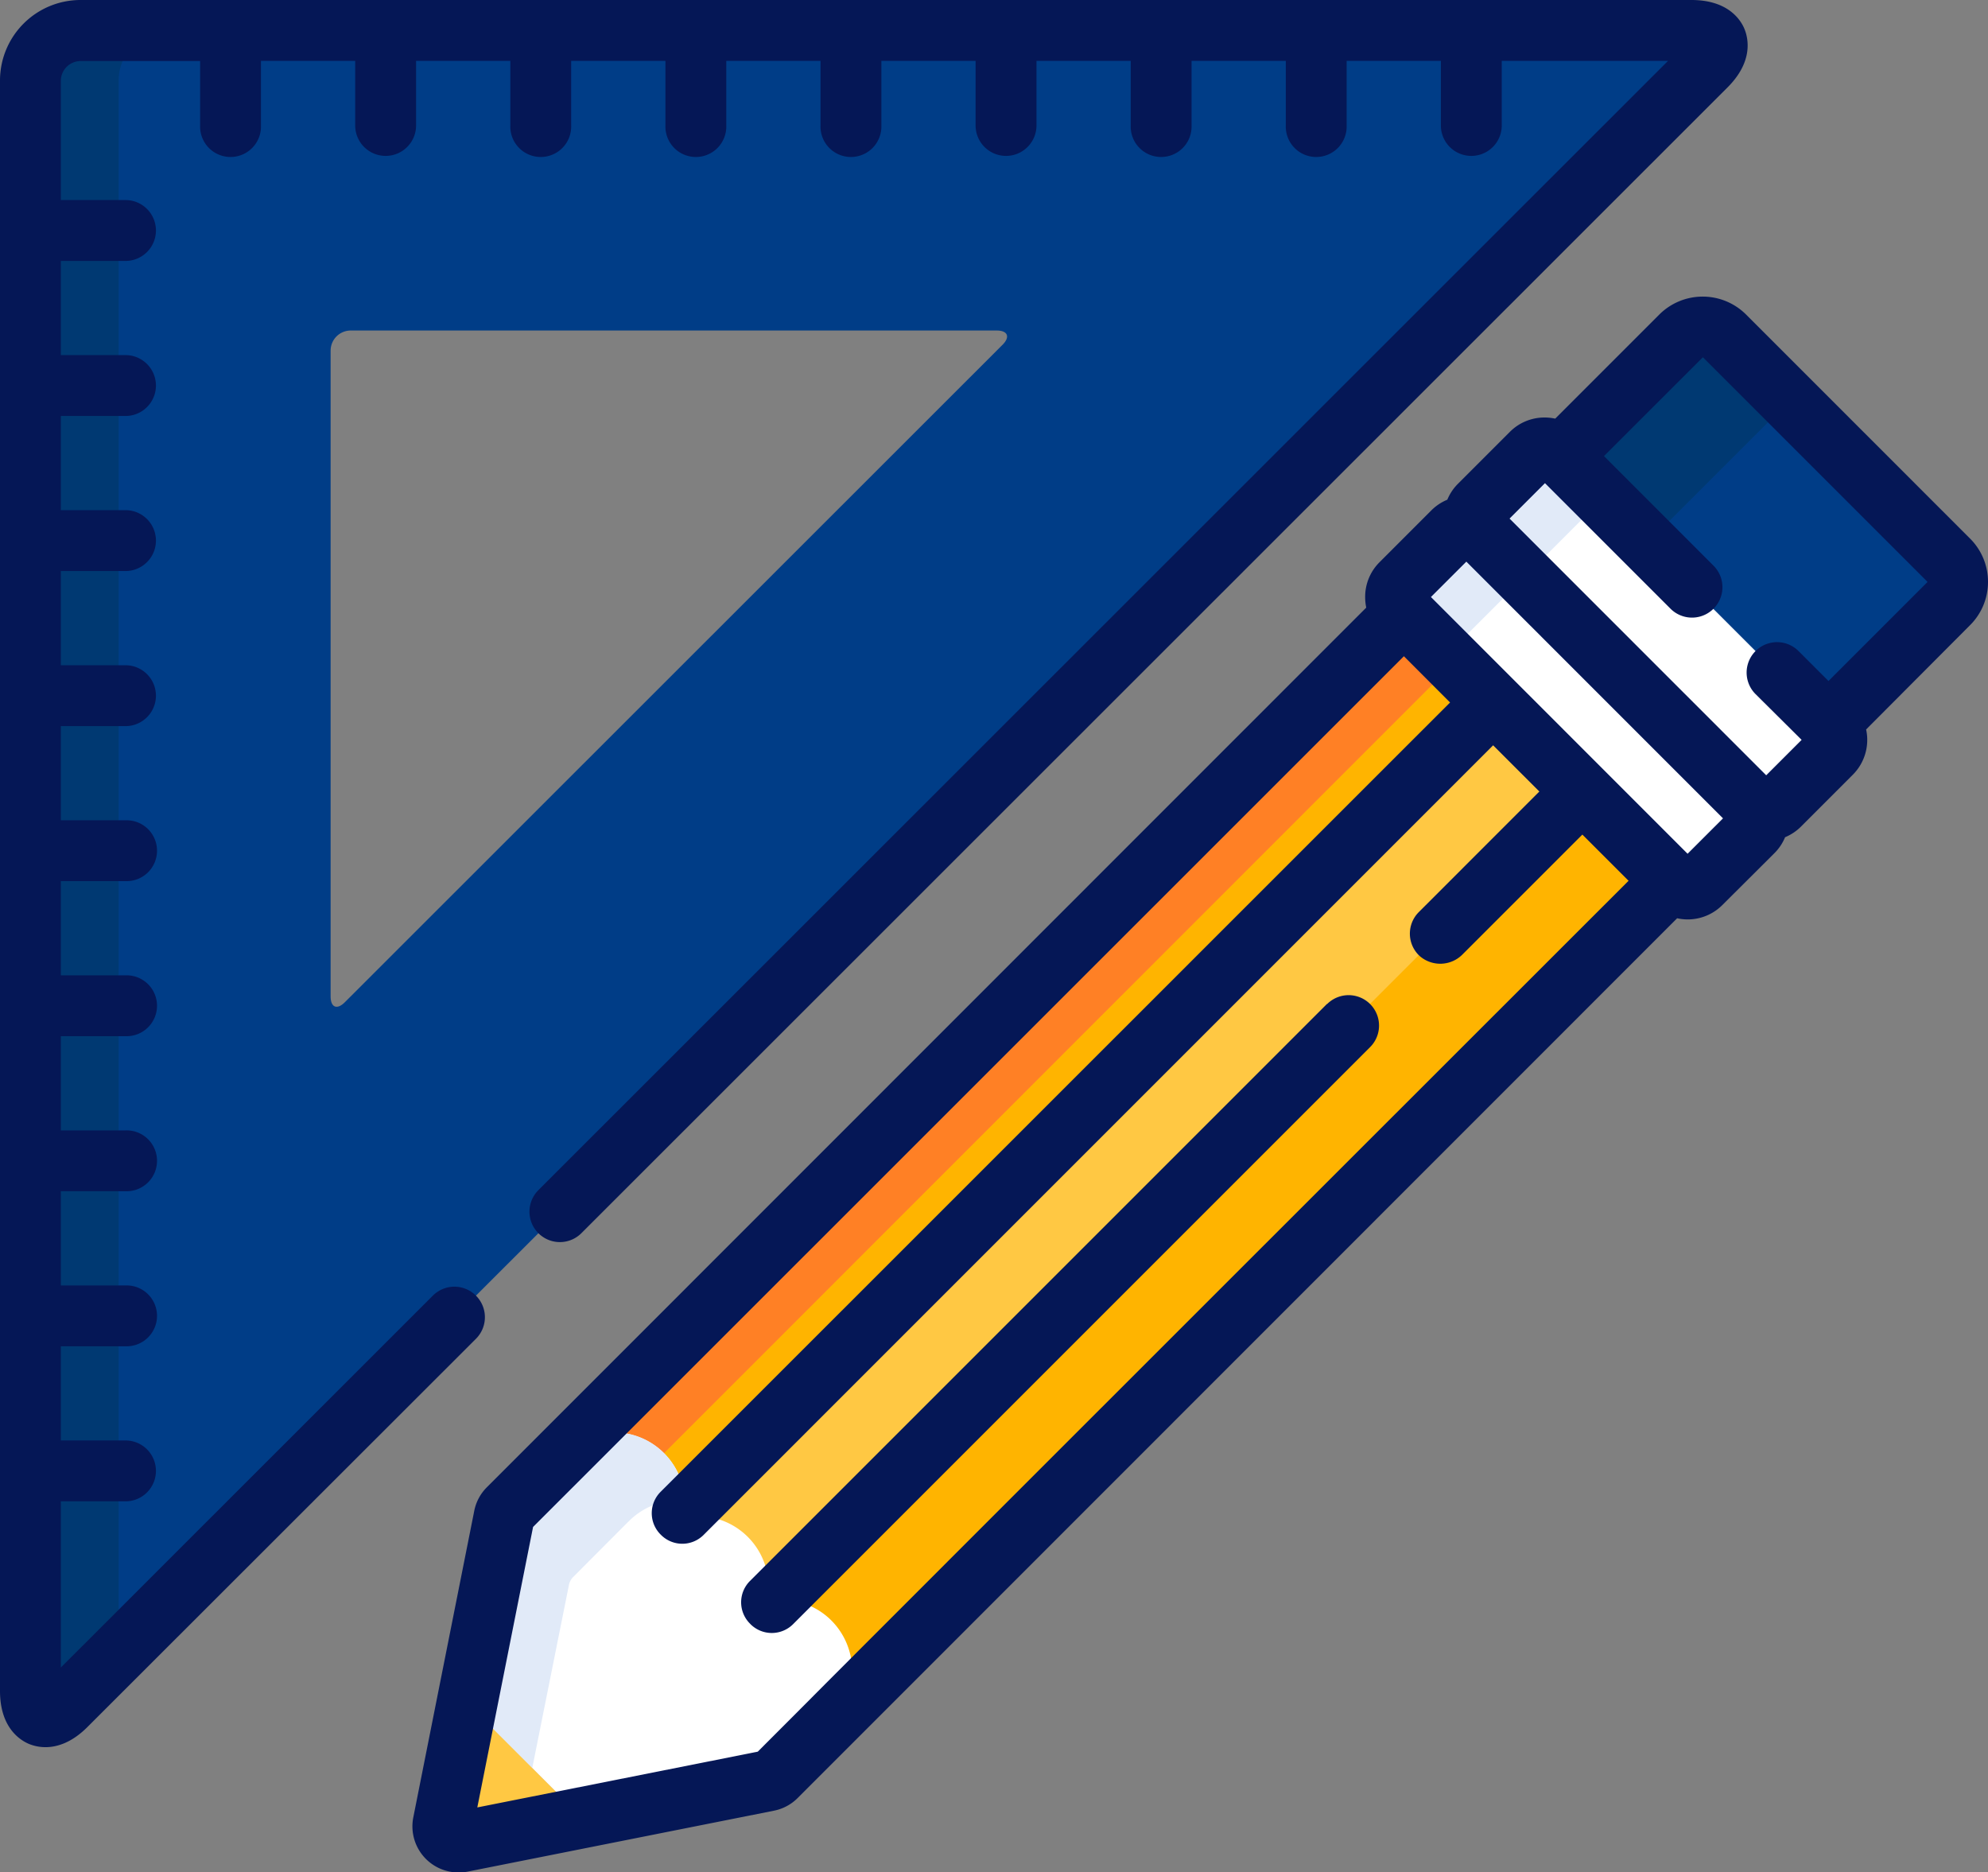 <svg xmlns="http://www.w3.org/2000/svg" viewBox="0 0 512 482.17"><rect x="0" y="0" width="512" height="482.17" fill="#808080" stroke="none"/><defs><style>.cls-1{fill:#003d87;}.cls-2{fill:#003972;}.cls-3{fill:#ffc843;}.cls-4{fill:#ffb400;}.cls-5{fill:#ff8025;}.cls-6{fill:#fff;}.cls-7{fill:#e1eaf8;}.cls-8{fill:#051756;}</style></defs><title>Asset 1</title><g id="Layer_2" data-name="Layer 2"><g id="Layer_1-2" data-name="Layer 1"><path class="cls-1" d="M435.63,7.84H20.72A12.92,12.92,0,0,0,7.84,20.72V435.48c0,7.08,4.1,8.78,9.11,3.77L439.4,17C444.41,11.93,442.71,7.84,435.63,7.84ZM258.21,88.78,88.8,258.12c-2,2-3.65,1.33-3.65-1.51V90.29a5.18,5.18,0,0,1,5.17-5.17H256.7C259.54,85.12,260.22,86.77,258.21,88.78Z"></path><path class="cls-2" d="M30.56,20.72A12.92,12.92,0,0,1,43.45,7.84H20.72A12.92,12.92,0,0,0,7.84,20.72V435.48c0,7.08,4.1,8.78,9.11,3.77l13.61-13.61Z"></path><path class="cls-1" d="M444.15,86.55a8,8,0,0,0-11.26,0L400.6,118.84l68.95,68.95,32.29-32.29a8,8,0,0,0,0-11.26Z"></path><path class="cls-2" d="M424.3,139.79l30.91-30.91a8.37,8.37,0,0,1,9.82-1.46L444.15,86.55a8,8,0,0,0-11.26,0L402,117.46Z"></path><path class="cls-3" d="M361.56,157.87l-225.94,226,68.95,69L430.51,226.83Z"></path><path class="cls-4" d="M135.61,383.83l226-225.95,23,23L158.6,406.81Z"></path><path class="cls-5" d="M135.61,383.83l226-225.95,12.86,12.86-225.95,226Z"></path><path class="cls-4" d="M181.58,429.8,407.53,203.86l23,23-225.94,226Z"></path><path class="cls-6" d="M394.43,116.77l-13.36,13.36a4.86,4.86,0,0,0,0,6.85,4.83,4.83,0,0,0-6.84,0l-13.35,13.35a4.85,4.85,0,0,0,0,6.85l70.33,70.35a4.85,4.85,0,0,0,6.84,0l13.36-13.36a4.86,4.86,0,0,0,0-6.85,4.83,4.83,0,0,0,6.84,0L471.61,194a4.86,4.86,0,0,0,0-6.85l-70.34-70.34A4.85,4.85,0,0,0,394.43,116.77Z"></path><path class="cls-6" d="M451.41,207.32a4.86,4.86,0,0,1,0,6.85l-13.36,13.36a4.85,4.85,0,0,1-6.84,0l-70.33-70.35a4.85,4.85,0,0,1,0-6.85L374.23,137a4.83,4.83,0,0,1,6.84,0Z"></path><path class="cls-7" d="M374.23,137l-13.35,13.35a4.85,4.85,0,0,0,0,6.85l15,15a4.86,4.86,0,0,1,0-6.86L389.24,152a4.86,4.86,0,0,1,6.85,0l-15-15A4.83,4.83,0,0,0,374.23,137Z"></path><path class="cls-7" d="M394.43,116.77l-13.36,13.36a4.86,4.86,0,0,0,0,6.85l15,15a4.85,4.85,0,0,1,0-6.85l13.35-13.35a4.85,4.85,0,0,1,6.85,0l-15-15A4.85,4.85,0,0,0,394.43,116.77Z"></path><path class="cls-6" d="M214.14,417.35a18.24,18.24,0,0,0-16.56-5A18.27,18.27,0,0,0,176,390.82a18.27,18.27,0,0,0-30.61-16.77l-.58.56-13.9,13.9a4,4,0,0,0-1.11,2.08l-9.54,48,29.57,29.57,47.95-9.54a4,4,0,0,0,2.08-1.11l13.78-13.78.67-.69A18.36,18.36,0,0,0,214.14,417.35Z"></path><path class="cls-7" d="M146.52,408.21a4,4,0,0,1,1.12-2.1l14-14.05.59-.57a18.42,18.42,0,0,1,14.11-5.1,18.26,18.26,0,0,0-31-12.34l-.58.56-13.9,13.9a4,4,0,0,0-1.11,2.08l-9.54,48,16.85,16.84Z"></path><path class="cls-3" d="M149.86,468.11l-29.57-29.57-6.15,30.94a4.06,4.06,0,0,0,4.77,4.78Z"></path><path class="cls-8" d="M122.57,333.66a7.83,7.83,0,0,0-11.08,0L15.67,429.44v-42.8H32.32a7.84,7.84,0,0,0,0-15.68H15.67V346.71H32.32a7.84,7.84,0,1,0,0-15.67H15.67V306.78H32.32a7.84,7.84,0,1,0,0-15.67H15.67V266.85H32.32a7.84,7.84,0,1,0,0-15.67H15.67V226.92H32.32a7.84,7.84,0,1,0,0-15.67H15.67V187H32.32a7.84,7.84,0,0,0,0-15.68H15.67V147.06H32.32a7.84,7.84,0,0,0,0-15.68H15.67V107.13H32.32a7.84,7.84,0,0,0,0-15.68H15.67V67.2H32.32a7.84,7.84,0,0,0,0-15.68H15.67V20.72a5.11,5.11,0,0,1,5-5H51.54V32.31a7.84,7.84,0,1,0,15.67,0V15.68H91.48V32.31a7.84,7.84,0,0,0,15.68,0V15.68h24.27V32.31a7.84,7.84,0,1,0,15.67,0V15.68h24.28V32.31a7.84,7.84,0,1,0,15.67,0V15.68h24.27V32.31a7.84,7.84,0,1,0,15.67,0V15.68h24.27V32.31a7.84,7.84,0,1,0,15.68,0V15.68h24.27V32.31a7.84,7.84,0,1,0,15.67,0V15.68h24.27V32.31a7.84,7.84,0,1,0,15.67,0V15.68h24.27V32.31a7.84,7.84,0,1,0,15.68,0V15.68h42.82L138.66,306.5a7.83,7.83,0,1,0,11.07,11.09L444.94,22.49c6.73-6.74,5.28-12.72,4.35-15S445.15,0,435.63,0H20.72A20.74,20.74,0,0,0,0,20.72V435.48C0,445,5.25,448.2,7.51,449.14a11.23,11.23,0,0,0,4.2.81c2.87,0,6.68-1.07,10.78-5.16l100.08-100A7.85,7.85,0,0,0,122.57,333.66Z"></path><path class="cls-8" d="M341.76,258.54l-148.6,148.6a7.76,7.76,0,0,0,0,11l.11.12a7.76,7.76,0,0,0,11,0l148.6-148.6a7.83,7.83,0,0,0-11.08-11.08Z"></path><path class="cls-8" d="M512,149.87a15.68,15.68,0,0,0-4.62-11.17L449.69,81a15.82,15.82,0,0,0-22.34,0l-26.81,26.81a13.27,13.27,0,0,0-2.69-.29,12.57,12.57,0,0,0-9,3.71l-13.35,13.35a12.47,12.47,0,0,0-2.75,4.11,12.76,12.76,0,0,0-4.11,2.74l-13.35,13.36a12.58,12.58,0,0,0-3.7,9,13.27,13.27,0,0,0,.28,2.69L125.41,383a11.78,11.78,0,0,0-3.27,6.1L106.45,468a11.88,11.88,0,0,0,11.68,14.22,12.15,12.15,0,0,0,2.32-.22l78.88-15.69a11.86,11.86,0,0,0,6.1-3.26L431.94,236.48a12.58,12.58,0,0,0,11.65-3.41L457,219.71a12.56,12.56,0,0,0,2.74-4.1,12.63,12.63,0,0,0,4.11-2.75l13.35-13.36a12.68,12.68,0,0,0,3.41-11.64L507.38,161A15.68,15.68,0,0,0,512,149.87ZM208.72,437.53l-13.56,13.58-72.23,14.36,14.36-72.23L361.57,169l11.89,11.91L170.14,384.19a7.76,7.76,0,0,0,0,11,1.14,1.14,0,0,1,.11.11,7.75,7.75,0,0,0,10.95,0L384.55,191.94l11.9,11.9L365.4,234.9a7.84,7.84,0,0,0,.17,11.25,8.06,8.06,0,0,0,11.14-.4l30.82-30.82,11.9,11.9S212.36,433.77,208.72,437.53ZM434.63,219.87l-66.1-66.12,9.12-9.11,66.1,66.11ZM496.3,150l-25.38,25.38-7.71-7.71a7.83,7.83,0,1,0-11.08,11.08L464,190.54l-9.12,9.12-66.1-66.11,9.12-9.12,32.33,32.33a7.83,7.83,0,1,0,11.08-11.08l-28.21-28.22,25.38-25.37a.15.15,0,0,1,.18,0l57.69,57.69A.15.15,0,0,1,496.3,150Z"></path></g></g></svg>